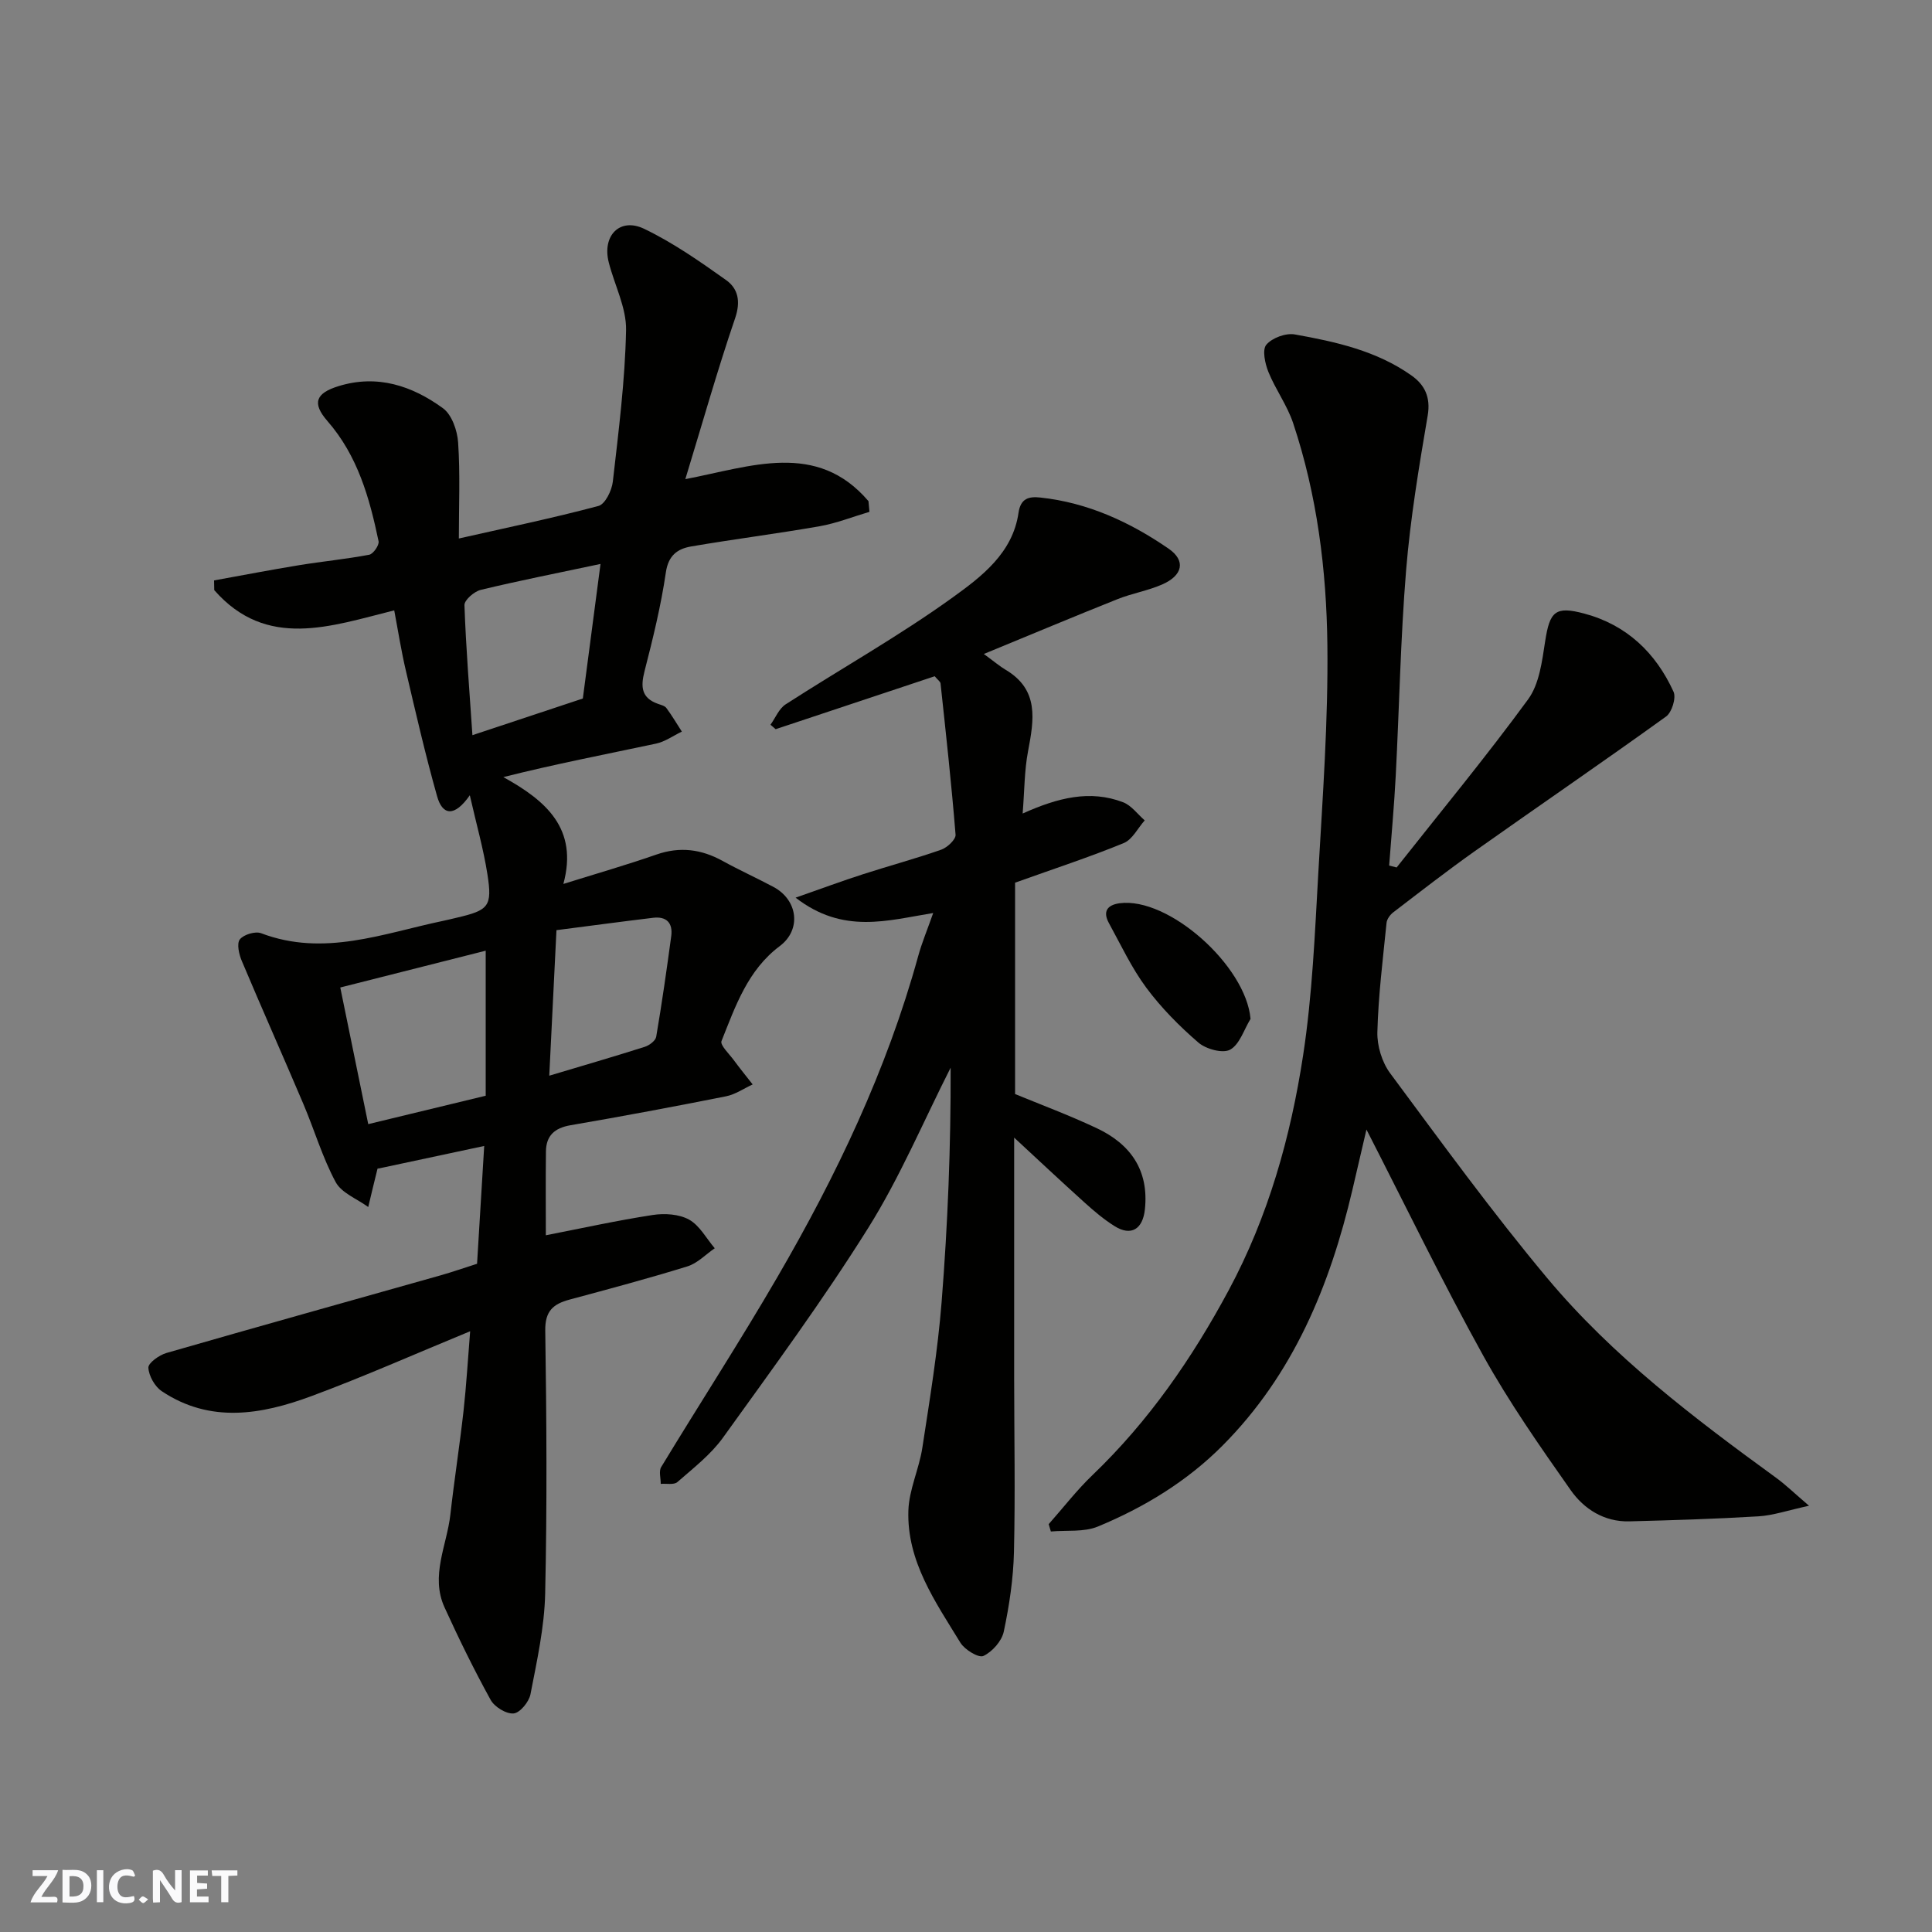 <svg enable-background="new 0 0 400 400" viewBox="0 0 400 400" xmlns="http://www.w3.org/2000/svg"><rect x="0" y="0" width="400" height="400" fill="#808080" stroke="none"/><g fill="#fafafb"><path d="m37.59 393.81c-.92.31-1.52.05-2-.78-.7-1.2-1.52-2.34-2.47-3.78v4.59c-.55.03-.95.05-1.41.07-.03-.37-.06-.64-.06-.91 0-1.91 0-3.81 0-5.7 1.13-.41 1.77-.03 2.29.91.62 1.11 1.38 2.14 2.31 3.19v-4.2h1.35v6.61z"/><path d="m12.94 393.88v-6.75c1.9.19 3.93-.54 5.37 1.29.8 1.01.78 2.88.03 3.97-1.37 1.97-3.4 1.51-5.4 1.49m1.45-1.22c2.04.12 2.92-.58 2.89-2.21-.03-1.51-.98-2.19-2.89-2z"/><path d="m11.81 393.87h-5.49c.68-2.18 2.47-3.48 3.51-5.45h-3.08v-1.21h5.29c-.71 2.13-2.44 3.48-3.47 5.51.86 0 1.63.04 2.39-.01.79-.05 1.14.21.85 1.16"/><path d="m39.33 393.86v-6.61h3.7v1.07h-2.22v1.52c.68.04 1.34.09 2.07.13v1.07c-.72.05-1.38.09-2.1.14v1.48h2.4v1.19h-3.85z"/><path d="m27.71 388.56c-1.15-.3-2.46-.61-3.1.64-.37.73-.41 1.93-.06 2.67.63 1.35 1.99.93 3.17.68.35.94-.01 1.32-.93 1.46-1.62.25-3.05-.27-3.76-1.48-.73-1.24-.6-3.03.31-4.17.88-1.11 2.71-1.7 4-1.16.32.13.44.74.65 1.12-.1.08-.19.16-.28.24"/><path d="m49.15 387.24v1.07c-.59.02-1.17.05-1.87.08v5.44h-1.48v-5.44h-1.85c-.05-.4-.08-.73-.13-1.15z"/><path d="m20.06 387.21h1.33v6.62h-1.33z"/><path d="m30.68 393.25c-.49.38-.8.79-1.05.76-.32-.05-.6-.45-.9-.7.26-.24.51-.64.8-.67.29-.04.62.3 1.15.61"/></g><path d="m97.27 164.65c-3.18 4.57-5.66 4.18-6.77.22-2.43-8.6-4.43-17.32-6.47-26.02-.97-4.12-1.62-8.32-2.41-12.48-13.1 3.26-26.41 8.19-37.26-4.19-.01-.67-.03-1.34-.04-2.01 5.86-1.06 11.71-2.19 17.58-3.15 4.84-.79 9.74-1.26 14.55-2.17.83-.16 2.1-1.99 1.93-2.79-1.88-8.98-4.32-17.71-10.6-24.9-3.22-3.7-2.41-5.76 2.3-7.21 8.03-2.49 15.25-.08 21.63 4.57 1.84 1.34 2.98 4.63 3.14 7.11.44 6.46.15 12.97.15 19.86 9.81-2.22 19.43-4.21 28.91-6.74 1.38-.37 2.77-3.21 2.97-5.04 1.19-10.43 2.53-20.89 2.74-31.36.09-4.65-2.4-9.34-3.59-14.05-1.39-5.51 2.3-9.34 7.33-6.93 5.98 2.87 11.53 6.75 16.96 10.61 2.48 1.76 3.07 4.39 1.89 7.87-3.68 10.77-6.77 21.74-10.32 33.35 13.53-2.58 27.2-8 37.92 4.56.07.74.13 1.47.2 2.21-3.43 1.01-6.8 2.36-10.3 2.98-8.85 1.55-17.77 2.67-26.63 4.19-2.77.48-4.7 1.81-5.22 5.36-1.01 6.91-2.69 13.74-4.43 20.52-.82 3.22-.62 5.5 2.81 6.71.61.22 1.39.39 1.73.86 1.15 1.56 2.14 3.24 3.2 4.88-1.78.85-3.47 2.09-5.35 2.49-10.45 2.22-20.94 4.24-31.61 6.93 8.87 4.9 15.53 10.68 12.43 22.12 6.95-2.17 13.17-3.96 19.28-6.09 4.87-1.69 9.29-1.1 13.7 1.33 3.44 1.9 7.03 3.52 10.5 5.37 5.11 2.72 5.83 8.88 1.33 12.25-6.65 4.98-9.19 12.46-12.07 19.67-.33.83 1.55 2.61 2.49 3.88 1.28 1.73 2.63 3.41 3.96 5.1-1.83.84-3.59 2.08-5.52 2.46-10.71 2.13-21.44 4.14-32.2 5.99-3.31.57-5.05 2.17-5.08 5.45-.07 5.97-.02 11.94-.02 17.33 7.48-1.46 14.77-3.07 22.13-4.2 2.45-.38 5.45-.19 7.53.96 2.19 1.22 3.57 3.89 5.31 5.93-1.88 1.28-3.58 3.11-5.66 3.75-8.07 2.5-16.24 4.68-24.41 6.88-3.37.91-5.08 2.35-5.02 6.41.27 18.16.39 36.33-.02 54.49-.16 6.96-1.71 13.92-3.04 20.8-.3 1.58-2.17 3.86-3.49 3.98-1.53.14-3.96-1.35-4.76-2.81-3.44-6.24-6.58-12.65-9.54-19.14-2.99-6.55.5-12.87 1.21-19.27.8-7.15 1.92-14.27 2.72-21.42.58-5.21.88-10.44 1.37-16.49-11.51 4.74-22.04 9.42-32.83 13.42-10.35 3.84-20.97 5.71-31.02-1.01-1.44-.96-2.68-3.17-2.77-4.86-.05-.98 2.24-2.62 3.74-3.05 18.9-5.45 37.85-10.73 56.78-16.08 2.5-.71 4.95-1.57 7.53-2.39.49-8.08.98-16.13 1.48-24.39-7.53 1.61-14.48 3.09-22.07 4.71.32-.44.03-.21-.04.08-.66 2.61-1.27 5.23-1.9 7.85-2.31-1.69-5.53-2.9-6.75-5.17-2.74-5.1-4.39-10.77-6.67-16.14-4.2-9.9-8.59-19.73-12.76-29.64-.58-1.37-1.08-3.57-.41-4.45.78-1.01 3.2-1.74 4.4-1.29 13.01 4.95 25.27.04 37.71-2.56.96-.2 1.9-.44 2.85-.66 6.57-1.54 7.34-2.33 6.31-8.95-.82-5.26-2.29-10.4-3.65-16.39zm-21.03 68.09c8.4-2.03 16.56-4.01 24.32-5.88 0-10.36 0-20.05 0-30.03-10.08 2.55-19.67 4.98-30.11 7.62 1.96 9.56 3.87 18.92 5.79 28.29zm44.43-88.12c1.23-9.38 2.41-18.36 3.66-27.86-8.97 1.9-16.93 3.47-24.81 5.37-1.35.33-3.39 2.11-3.36 3.15.31 8.89 1.03 17.76 1.65 26.93 8.3-2.76 15.53-5.16 22.86-7.59zm-5.46 47.96c-.53 10.69-1 20.23-1.49 30.13 7.02-2.1 13.43-3.96 19.78-5.98.94-.3 2.22-1.26 2.36-2.08 1.18-6.92 2.17-13.86 3.11-20.82.37-2.74-.98-4.15-3.76-3.81-6.63.8-13.25 1.69-20 2.56z" fill="#010100"/><path d="m289.16 179.6c9.13-11.56 18.53-22.93 27.22-34.81 2.33-3.19 2.89-7.9 3.53-12.03.95-6.16 2.08-7.34 8.12-5.72 8.75 2.34 14.78 8.11 18.46 16.18.58 1.27-.35 4.27-1.55 5.13-13.1 9.44-26.43 18.55-39.61 27.88-5.73 4.06-11.28 8.38-16.86 12.65-.66.5-1.32 1.41-1.4 2.19-.76 7.52-1.7 15.05-1.9 22.59-.08 2.85.95 6.26 2.65 8.55 10.62 14.31 21.11 28.76 32.53 42.42 13.56 16.22 30.37 28.96 47.4 41.35 1.94 1.41 3.68 3.11 6.79 5.77-4.43.96-7.41 2-10.45 2.19-8.91.54-17.84.81-26.77 1.04-5.18.13-9.37-2.54-12.13-6.47-6.37-9.06-12.75-18.19-18.11-27.85-8.38-15.12-15.92-30.71-24.17-46.8-1.04 4.46-1.97 8.46-2.9 12.45-4.65 19.87-12.26 38.29-26.92 53.01-7.34 7.37-16.2 12.77-25.78 16.73-2.89 1.2-6.48.73-9.74 1.03-.15-.51-.3-1.01-.45-1.52 3.02-3.41 5.82-7.05 9.1-10.19 11.62-11.14 20.62-24.18 28.18-38.26 8.18-15.23 12.82-31.73 15.4-48.65 1.91-12.49 2.43-25.22 3.15-37.86.9-15.68 2.05-31.4 1.87-47.09-.18-15.53-2.13-31.03-7.09-45.91-1.23-3.69-3.65-6.96-5.12-10.59-.7-1.74-1.32-4.59-.43-5.64 1.2-1.42 4.03-2.46 5.89-2.13 8.47 1.51 16.94 3.39 24.15 8.49 2.72 1.92 4.02 4.47 3.37 8.3-1.81 10.63-3.59 21.3-4.47 32.03-1.16 14.16-1.41 28.39-2.15 42.58-.32 6.19-.9 12.37-1.36 18.56.51.13 1.03.27 1.55.4z" fill="#010100"/><path d="m193.52 140.01c-11.09 3.69-22.01 7.32-32.93 10.96-.36-.31-.72-.61-1.07-.92 1.03-1.43 1.76-3.34 3.15-4.23 11.51-7.42 23.5-14.15 34.59-22.14 5.95-4.29 12.42-9.19 13.61-17.5.44-3.05 2.19-3.42 4.53-3.17 9.82 1.05 18.55 5.08 26.54 10.58 3.63 2.5 2.94 5.56-1.35 7.43-2.96 1.29-6.23 1.83-9.23 3.03-8.88 3.54-17.71 7.25-27.67 11.35 2.26 1.65 3.31 2.56 4.48 3.25 7.04 4.16 5.9 10.4 4.67 16.92-.75 3.95-.73 8.05-1.11 12.86 7.32-3.29 13.96-4.95 20.8-2.33 1.72.66 2.99 2.47 4.47 3.75-1.43 1.61-2.55 3.96-4.34 4.7-7.04 2.89-14.29 5.26-22.5 8.2v43.76c4.94 2.04 11.01 4.3 16.85 7.04 7 3.28 10.89 8.67 10.03 16.83-.44 4.11-2.84 5.62-6.26 3.49-2.21-1.38-4.24-3.1-6.19-4.86-4.98-4.49-9.87-9.08-14.62-13.48 0 16.72-.01 33.25 0 49.78.01 12 .24 24-.04 35.99-.13 5.53-.96 11.09-2.11 16.51-.42 1.97-2.38 4.17-4.22 5.04-.98.46-3.86-1.29-4.75-2.73-5.19-8.48-11.12-16.87-10.78-27.38.14-4.35 2.22-8.61 2.89-12.99 1.54-10.03 3.19-20.06 3.99-30.16 1.28-16.13 1.92-32.32 1.87-48.54-5.62 11.09-10.48 22.66-17.05 33.16-9.34 14.92-19.81 29.15-30.1 43.46-2.53 3.51-6.13 6.29-9.43 9.18-.71.62-2.27.27-3.44.37.01-1.17-.43-2.62.09-3.48 7.95-13.11 16.3-25.98 24-39.23 12.25-21.05 22.71-42.95 29.21-66.55.77-2.81 1.91-5.51 3.11-8.93-9.38 1.51-18.61 4.48-28.49-3.18 5.43-1.9 9.63-3.46 13.89-4.83 5.41-1.75 10.92-3.23 16.28-5.11 1.24-.44 3.03-2.12 2.95-3.09-.84-10.46-1.99-20.89-3.11-31.32-.04-.39-.59-.74-1.21-1.49z" fill="#010100"/><path d="m258.91 210.95c-1.36 2.21-2.24 5.27-4.22 6.37-1.52.84-5-.11-6.57-1.46-3.94-3.4-7.69-7.19-10.79-11.36-3.05-4.11-5.26-8.86-7.74-13.38-1.29-2.35-.41-3.75 2.2-4.11 10.15-1.36 26.18 12.94 27.12 23.94z" fill="#010100"/></svg>